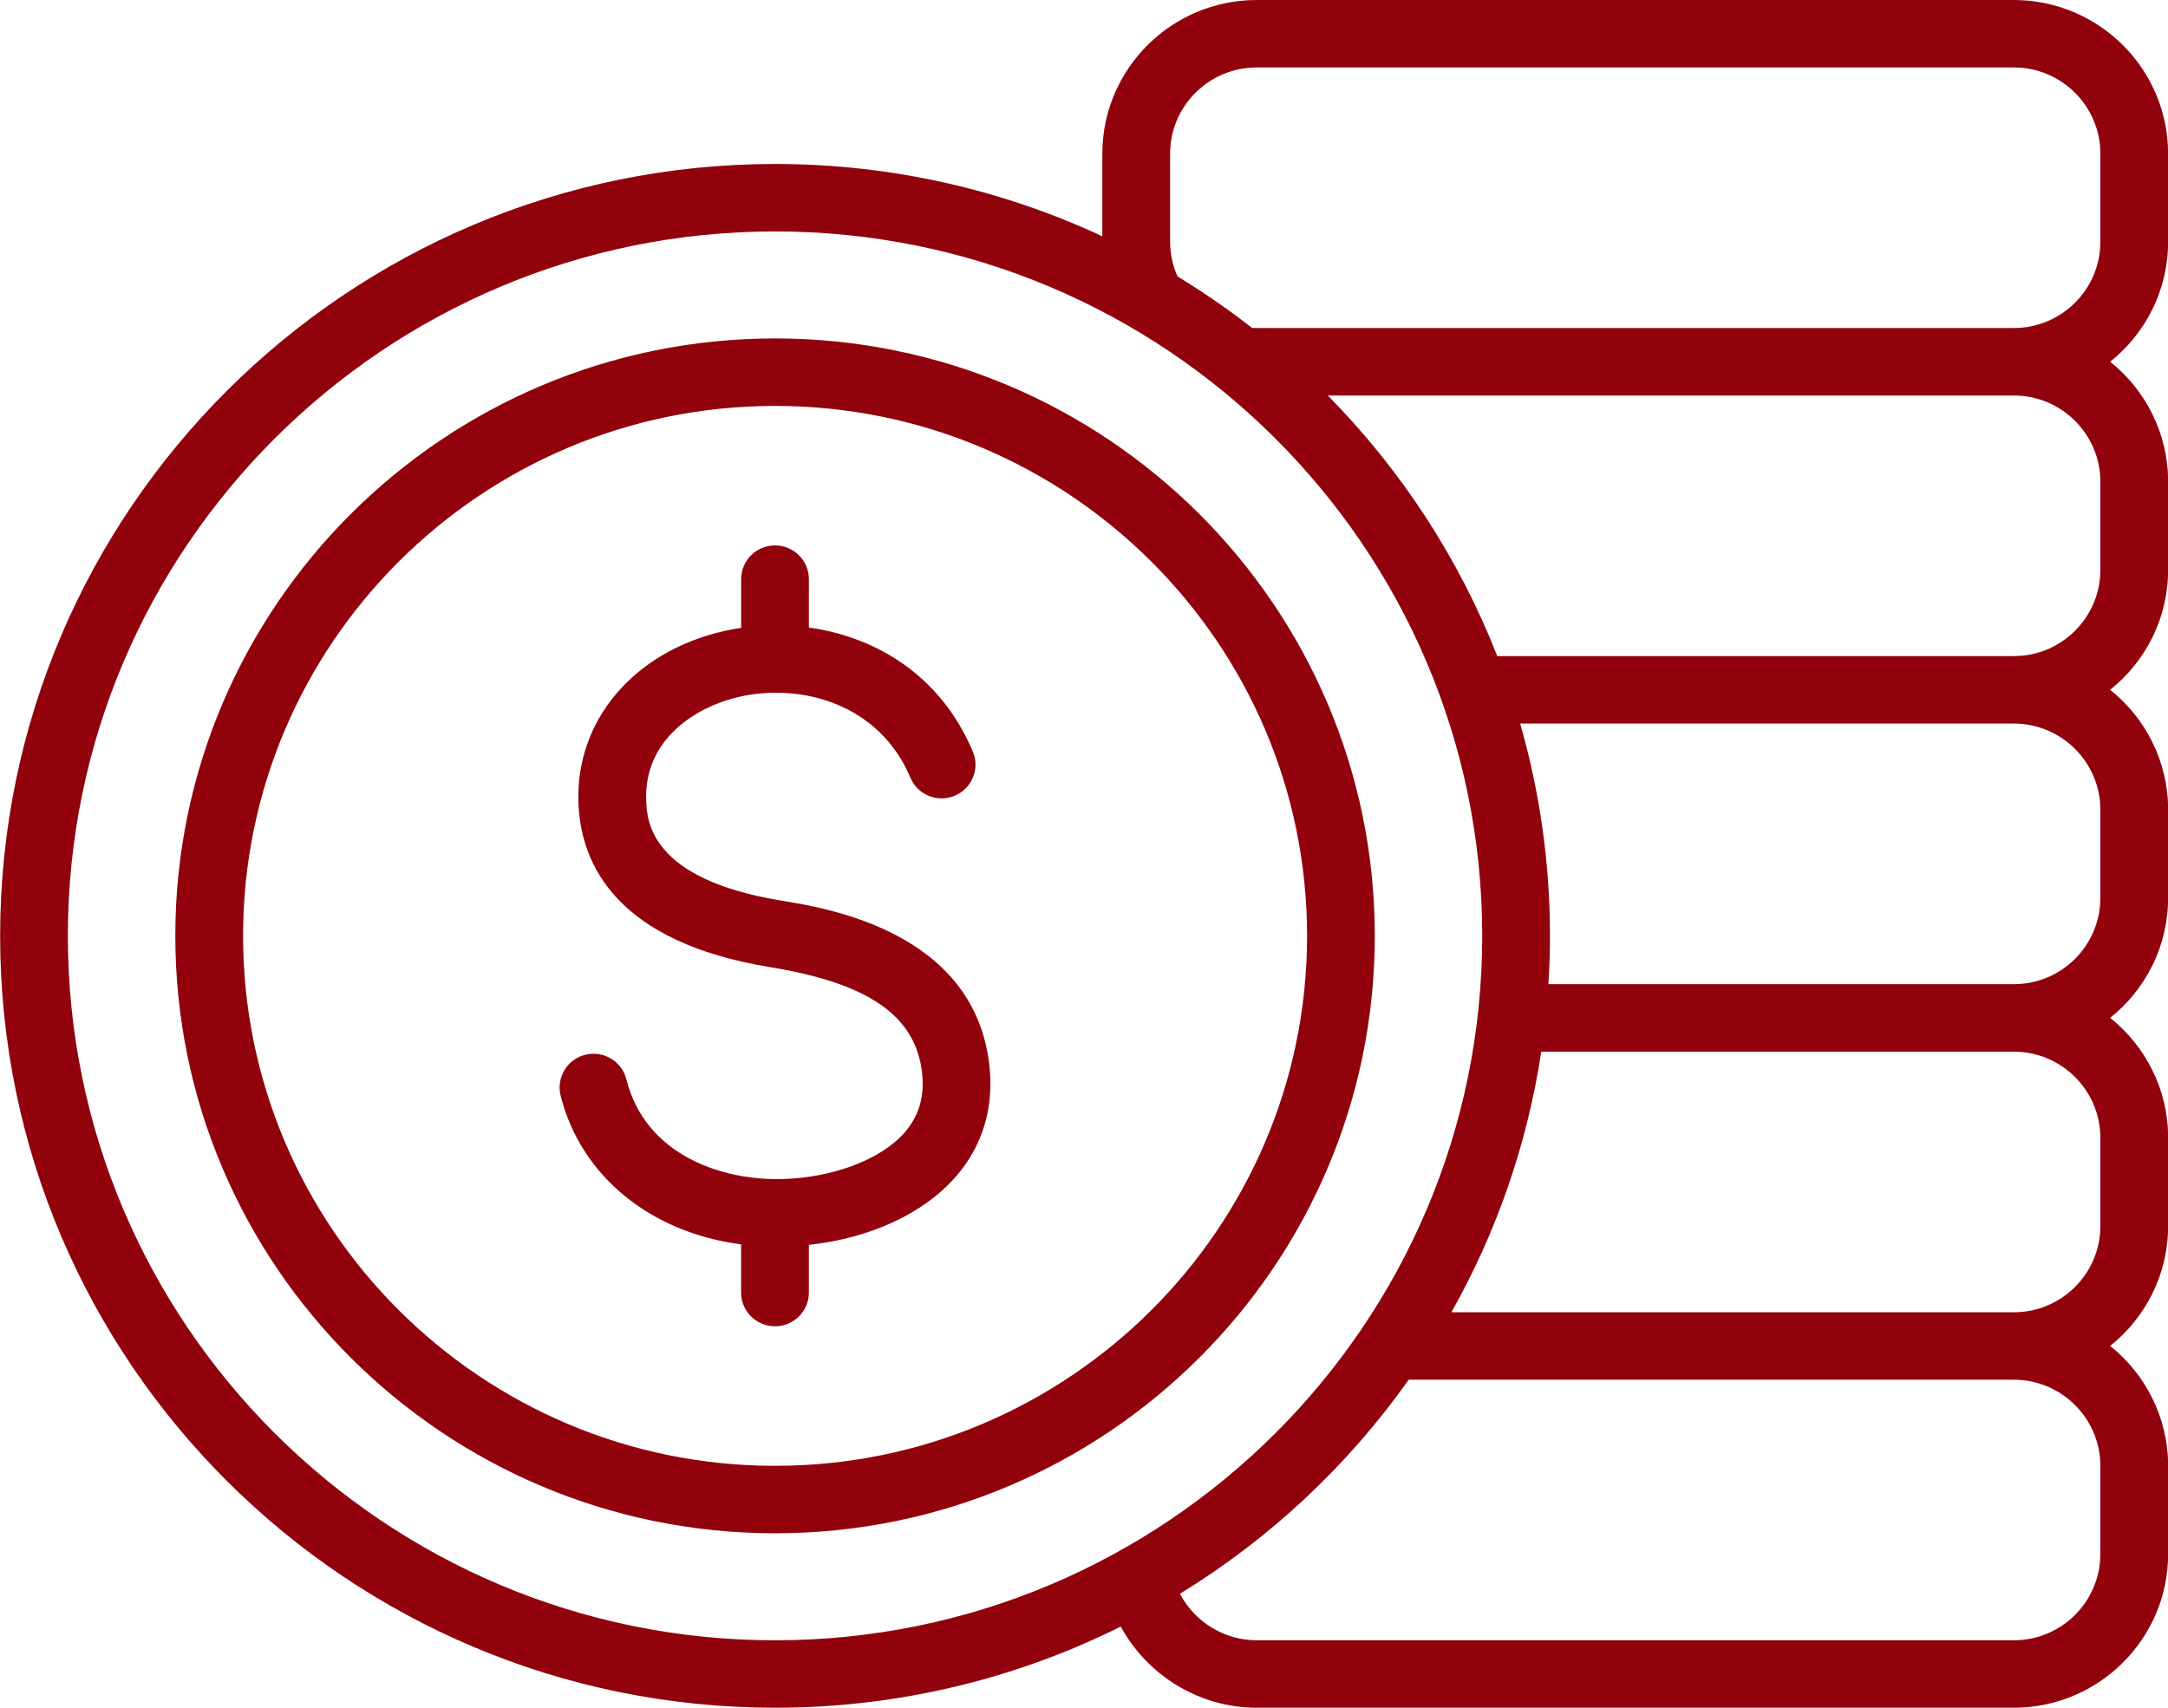 <svg width="66" height="52" viewBox="0 0 66 52" fill="none" xmlns="http://www.w3.org/2000/svg">
<path fill-rule="evenodd" clip-rule="evenodd" d="M63.941 4.68C63.941 3.232 62.759 2.054 61.305 2.054H38.257C36.803 2.054 35.621 3.232 35.621 4.68V7.362C35.621 7.725 35.7 8.087 35.848 8.418C36.637 8.898 37.395 9.422 38.121 9.988H61.306C62.761 9.988 63.941 8.811 63.941 7.362L63.941 4.68ZM63.941 14.67C63.941 13.221 62.759 12.043 61.305 12.043H40.423C42.642 14.295 44.41 16.988 45.581 19.978H61.305C62.76 19.978 63.941 18.8 63.941 17.351V14.67ZM63.941 24.659C63.941 23.21 62.759 22.032 61.305 22.032H46.278C46.868 24.088 47.186 26.255 47.186 28.497C47.186 28.991 47.169 29.48 47.138 29.968H61.303H61.305C62.76 29.968 63.941 28.79 63.941 27.341V24.659ZM63.941 34.649C63.941 33.2 62.759 32.023 61.305 32.023H46.92C46.49 34.866 45.545 37.543 44.185 39.958H61.3C61.302 39.958 61.305 39.958 61.305 39.958C62.76 39.958 63.941 38.78 63.941 37.331V34.649ZM63.941 44.638C63.941 43.19 62.759 42.012 61.305 42.012H42.885C41.034 44.626 38.663 46.85 35.92 48.53C36.368 49.38 37.263 49.946 38.256 49.946H61.304C62.759 49.946 63.94 48.769 63.94 47.32L63.941 44.638ZM23.594 49.946C11.724 49.946 2.066 40.324 2.066 28.497C2.066 16.669 11.724 7.047 23.594 7.047C35.465 7.047 45.123 16.669 45.123 28.497C45.124 40.324 35.465 49.946 23.594 49.946ZM64.239 11.015C65.314 11.873 66.004 13.193 66.004 14.67V17.351C66.004 18.828 65.314 20.146 64.239 21.004C65.314 21.862 66.004 23.181 66.004 24.658V27.339C66.004 28.816 65.314 30.135 64.239 30.993C65.314 31.852 66.004 33.169 66.004 34.646V37.329C66.004 38.806 65.314 40.125 64.239 40.983C65.314 41.842 66.004 43.162 66.004 44.637V47.319C66.004 49.9 63.895 52 61.305 52H38.257C36.505 52 34.925 51.012 34.119 49.528C30.95 51.109 27.374 52 23.595 52C10.586 52.001 0.004 41.457 0.004 28.497C0.004 15.537 10.586 4.993 23.594 4.993C27.154 4.993 30.53 5.784 33.558 7.195V4.681C33.558 2.1 35.666 0 38.256 0H61.304C63.895 0 66.003 2.1 66.003 4.681V7.363C66.004 8.838 65.314 10.156 64.239 11.015ZM39.791 28.497C39.791 37.395 32.526 44.634 23.595 44.634C14.664 44.634 7.4 37.395 7.4 28.497C7.4 19.6 14.664 12.36 23.595 12.36C32.526 12.36 39.791 19.6 39.791 28.497ZM41.853 28.497C41.853 38.528 33.663 46.688 23.595 46.688C13.527 46.688 5.337 38.528 5.337 28.497C5.337 18.466 13.527 10.305 23.595 10.305C33.663 10.306 41.853 18.466 41.853 28.497ZM30.114 32.39C29.626 28.378 25.224 27.658 23.778 27.422C19.788 26.768 19.702 24.993 19.673 24.41C19.581 22.546 21.148 21.524 22.516 21.215C24.346 20.8 26.752 21.397 27.715 23.68C27.935 24.204 28.541 24.45 29.064 24.23C29.591 24.01 29.837 23.407 29.616 22.885C28.626 20.537 26.634 19.388 24.625 19.108V17.636C24.625 17.068 24.164 16.608 23.593 16.608C23.023 16.608 22.562 17.067 22.562 17.636V19.117C22.392 19.141 22.225 19.173 22.059 19.211C19.275 19.839 17.487 21.969 17.612 24.51C17.701 26.342 18.785 28.686 23.443 29.449C26.431 29.937 27.857 30.92 28.067 32.638C28.155 33.368 27.984 33.971 27.543 34.48C26.825 35.307 25.354 35.865 23.795 35.902C21.973 35.944 19.646 35.175 19.069 32.865C18.931 32.314 18.371 31.98 17.817 32.117C17.266 32.254 16.929 32.812 17.067 33.362C17.682 35.819 19.818 37.535 22.561 37.89V39.357C22.561 39.925 23.023 40.385 23.593 40.385C24.163 40.385 24.625 39.925 24.625 39.357V37.906C26.486 37.705 28.123 36.952 29.101 35.824C29.924 34.88 30.273 33.693 30.114 32.39Z" fill="#91020C"/>
</svg>
